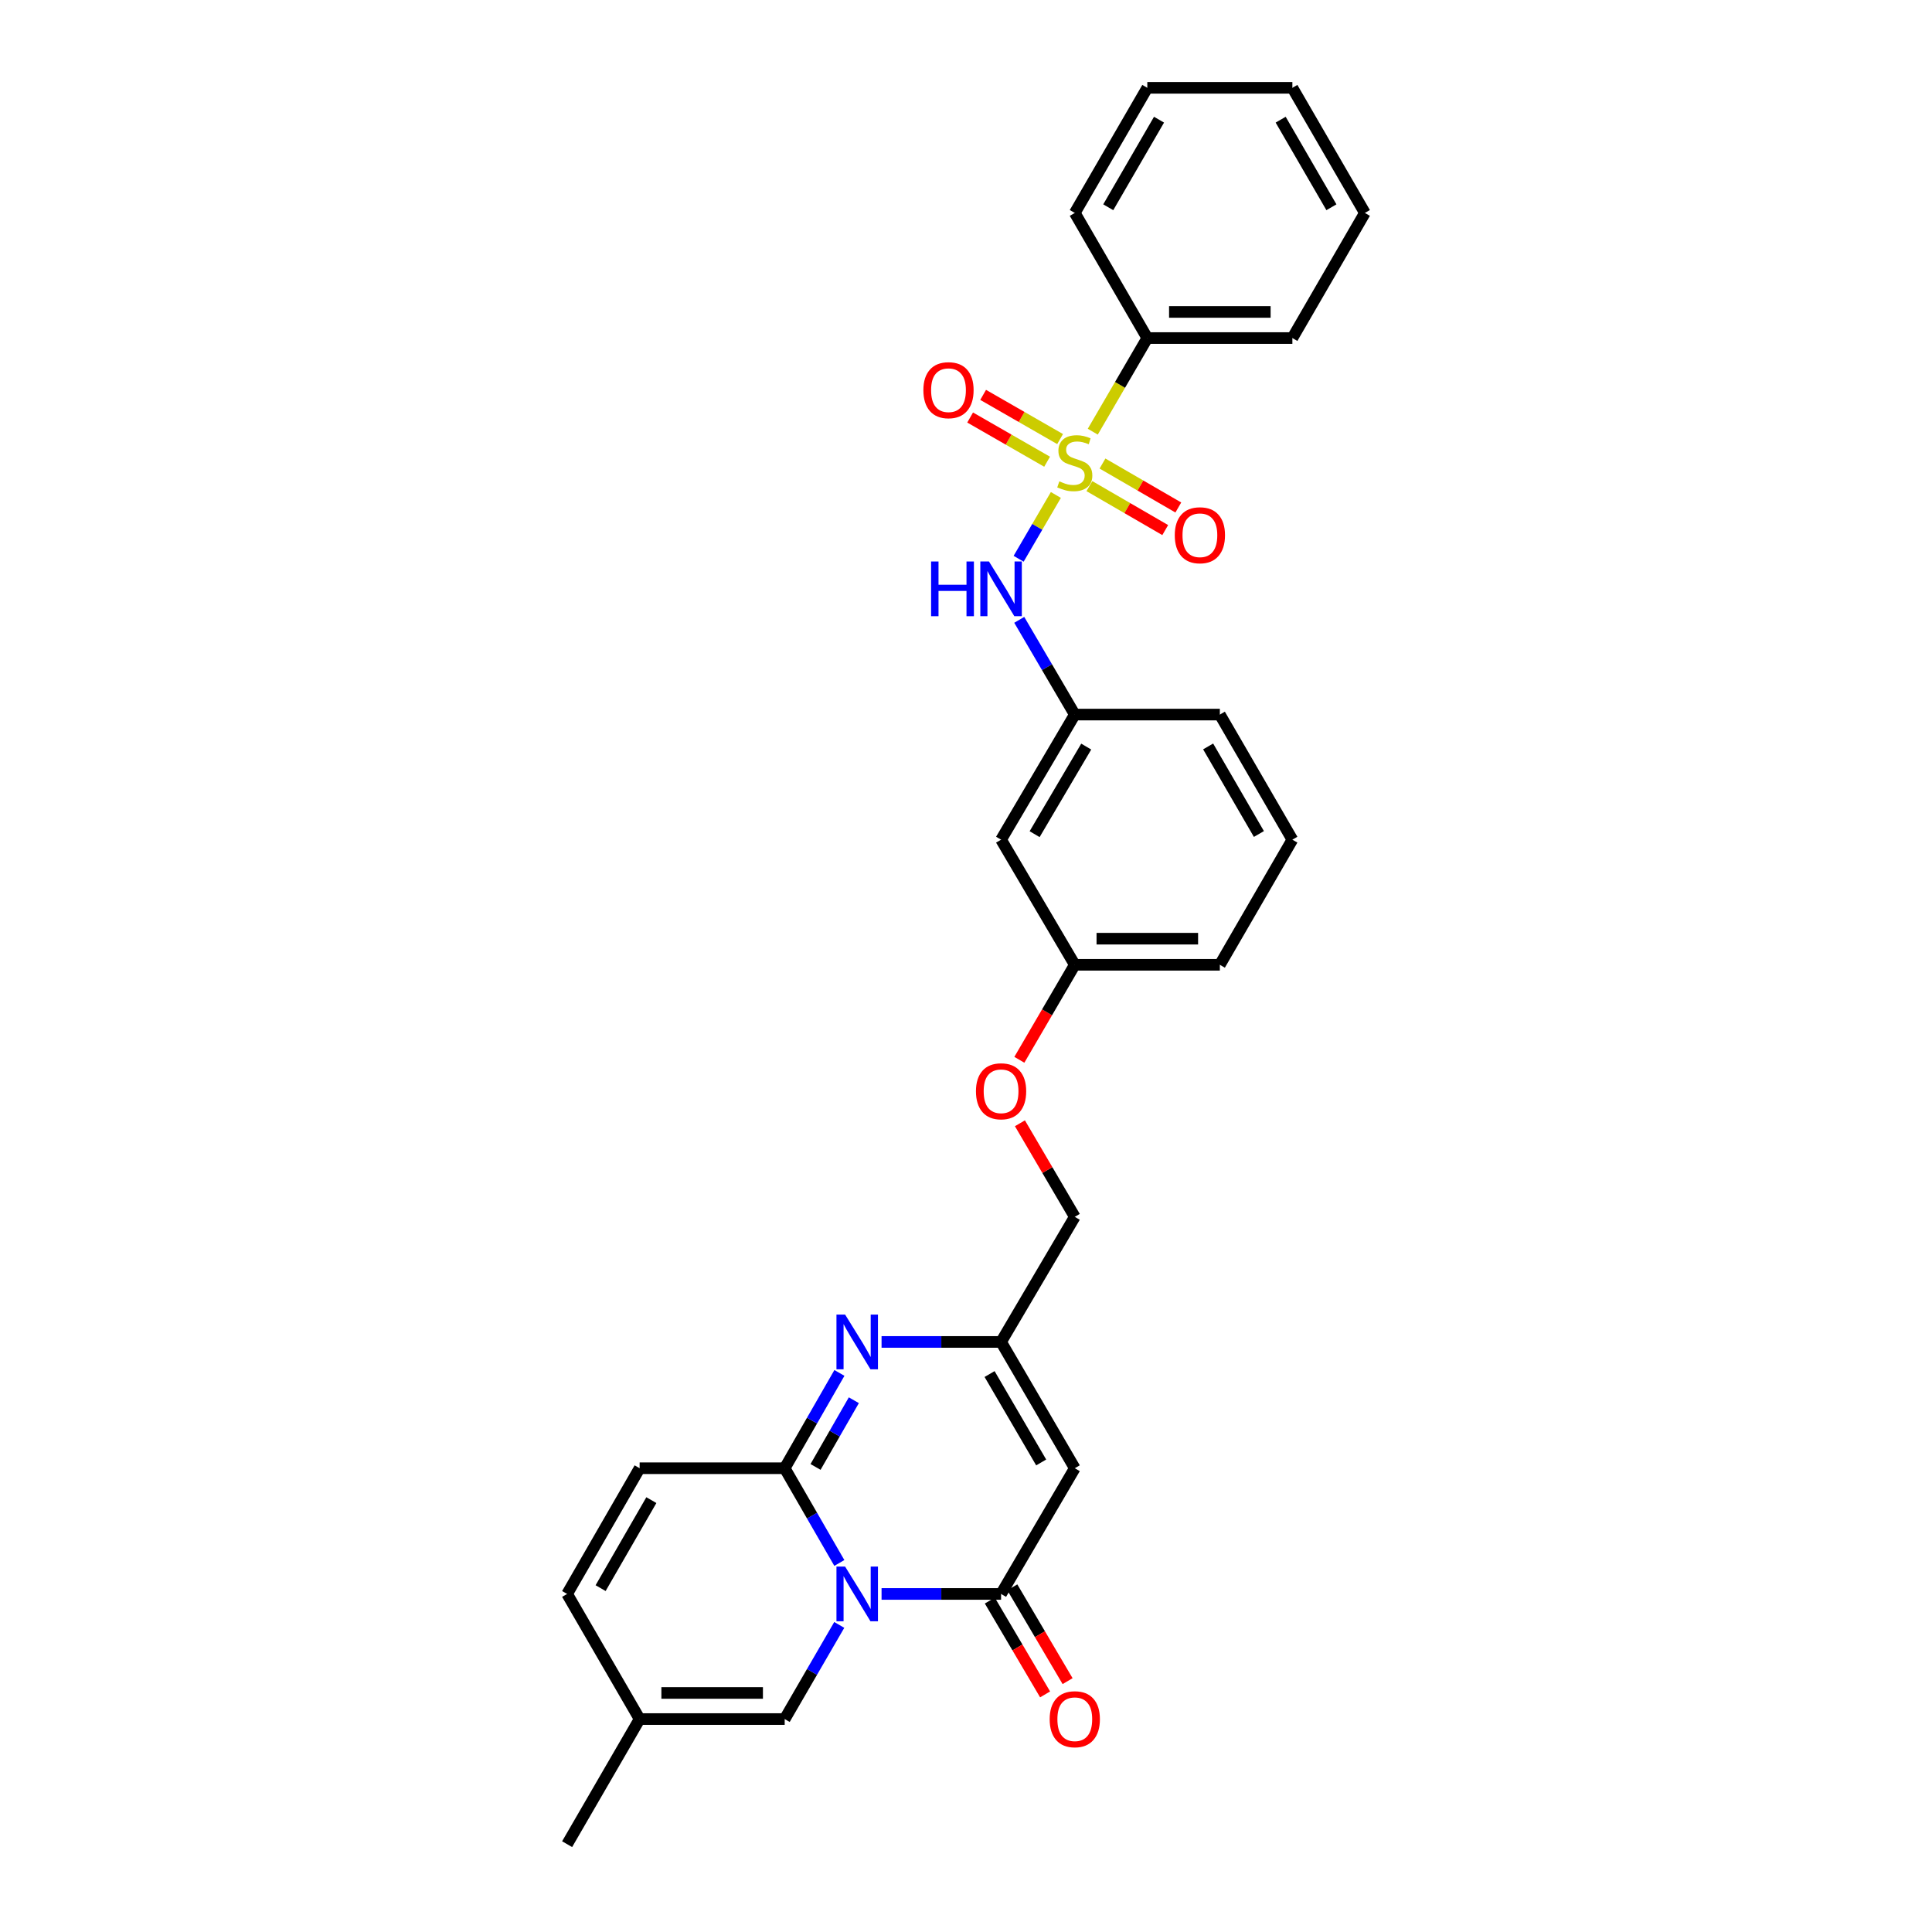 <?xml version='1.0' encoding='iso-8859-1'?>
<svg version='1.1' baseProfile='full'
              xmlns='http://www.w3.org/2000/svg'
                      xmlns:rdkit='http://www.rdkit.org/xml'
                      xmlns:xlink='http://www.w3.org/1999/xlink'
                  xml:space='preserve'
width='1000px' height='1000px' viewBox='0 0 1000 1000'>
<!-- END OF HEADER -->
<rect style='opacity:1.0;fill:#FFFFFF;stroke:none' width='1000' height='1000' x='0' y='0'> </rect>
<path class='bond-1' d='M 434.44,808.985 L 420.297,784.469' style='fill:none;fill-rule:evenodd;stroke:#0000FF;stroke-width:6px;stroke-linecap:butt;stroke-linejoin:miter;stroke-opacity:1' />
<path class='bond-1' d='M 420.297,784.469 L 406.154,759.954' style='fill:none;fill-rule:evenodd;stroke:#000000;stroke-width:6px;stroke-linecap:butt;stroke-linejoin:miter;stroke-opacity:1' />
<path class='bond-2' d='M 456.294,825.023 L 487.224,825.023' style='fill:none;fill-rule:evenodd;stroke:#0000FF;stroke-width:6px;stroke-linecap:butt;stroke-linejoin:miter;stroke-opacity:1' />
<path class='bond-2' d='M 487.224,825.023 L 518.154,825.023' style='fill:none;fill-rule:evenodd;stroke:#000000;stroke-width:6px;stroke-linecap:butt;stroke-linejoin:miter;stroke-opacity:1' />
<path class='bond-6' d='M 434.4,841.054 L 420.277,865.419' style='fill:none;fill-rule:evenodd;stroke:#0000FF;stroke-width:6px;stroke-linecap:butt;stroke-linejoin:miter;stroke-opacity:1' />
<path class='bond-6' d='M 420.277,865.419 L 406.154,889.784' style='fill:none;fill-rule:evenodd;stroke:#000000;stroke-width:6px;stroke-linecap:butt;stroke-linejoin:miter;stroke-opacity:1' />
<path class='bond-0' d='M 546.517,256.195 L 536.879,272.707' style='fill:none;fill-rule:evenodd;stroke:#CCCC00;stroke-width:6px;stroke-linecap:butt;stroke-linejoin:miter;stroke-opacity:1' />
<path class='bond-0' d='M 536.879,272.707 L 527.24,289.219' style='fill:none;fill-rule:evenodd;stroke:#0000FF;stroke-width:6px;stroke-linecap:butt;stroke-linejoin:miter;stroke-opacity:1' />
<path class='bond-9' d='M 548.708,227.266 L 528.79,215.826' style='fill:none;fill-rule:evenodd;stroke:#CCCC00;stroke-width:6px;stroke-linecap:butt;stroke-linejoin:miter;stroke-opacity:1' />
<path class='bond-9' d='M 528.79,215.826 L 508.872,204.386' style='fill:none;fill-rule:evenodd;stroke:#FF0000;stroke-width:6px;stroke-linecap:butt;stroke-linejoin:miter;stroke-opacity:1' />
<path class='bond-9' d='M 541.978,238.985 L 522.06,227.544' style='fill:none;fill-rule:evenodd;stroke:#CCCC00;stroke-width:6px;stroke-linecap:butt;stroke-linejoin:miter;stroke-opacity:1' />
<path class='bond-9' d='M 522.06,227.544 L 502.141,216.104' style='fill:none;fill-rule:evenodd;stroke:#FF0000;stroke-width:6px;stroke-linecap:butt;stroke-linejoin:miter;stroke-opacity:1' />
<path class='bond-10' d='M 563.87,251.617 L 583.494,262.994' style='fill:none;fill-rule:evenodd;stroke:#CCCC00;stroke-width:6px;stroke-linecap:butt;stroke-linejoin:miter;stroke-opacity:1' />
<path class='bond-10' d='M 583.494,262.994 L 603.118,274.37' style='fill:none;fill-rule:evenodd;stroke:#FF0000;stroke-width:6px;stroke-linecap:butt;stroke-linejoin:miter;stroke-opacity:1' />
<path class='bond-10' d='M 570.648,239.926 L 590.272,251.302' style='fill:none;fill-rule:evenodd;stroke:#CCCC00;stroke-width:6px;stroke-linecap:butt;stroke-linejoin:miter;stroke-opacity:1' />
<path class='bond-10' d='M 590.272,251.302 L 609.896,262.678' style='fill:none;fill-rule:evenodd;stroke:#FF0000;stroke-width:6px;stroke-linecap:butt;stroke-linejoin:miter;stroke-opacity:1' />
<path class='bond-13' d='M 565.618,223.439 L 579.732,199.208' style='fill:none;fill-rule:evenodd;stroke:#CCCC00;stroke-width:6px;stroke-linecap:butt;stroke-linejoin:miter;stroke-opacity:1' />
<path class='bond-13' d='M 579.732,199.208 L 593.846,174.977' style='fill:none;fill-rule:evenodd;stroke:#000000;stroke-width:6px;stroke-linecap:butt;stroke-linejoin:miter;stroke-opacity:1' />
<path class='bond-3' d='M 406.154,759.954 L 420.316,735.291' style='fill:none;fill-rule:evenodd;stroke:#000000;stroke-width:6px;stroke-linecap:butt;stroke-linejoin:miter;stroke-opacity:1' />
<path class='bond-3' d='M 420.316,735.291 L 434.479,710.629' style='fill:none;fill-rule:evenodd;stroke:#0000FF;stroke-width:6px;stroke-linecap:butt;stroke-linejoin:miter;stroke-opacity:1' />
<path class='bond-3' d='M 422.122,759.285 L 432.035,742.021' style='fill:none;fill-rule:evenodd;stroke:#000000;stroke-width:6px;stroke-linecap:butt;stroke-linejoin:miter;stroke-opacity:1' />
<path class='bond-3' d='M 432.035,742.021 L 441.949,724.757' style='fill:none;fill-rule:evenodd;stroke:#0000FF;stroke-width:6px;stroke-linecap:butt;stroke-linejoin:miter;stroke-opacity:1' />
<path class='bond-8' d='M 406.154,759.954 L 331.07,759.954' style='fill:none;fill-rule:evenodd;stroke:#000000;stroke-width:6px;stroke-linecap:butt;stroke-linejoin:miter;stroke-opacity:1' />
<path class='bond-4' d='M 518.154,825.023 L 556.308,759.954' style='fill:none;fill-rule:evenodd;stroke:#000000;stroke-width:6px;stroke-linecap:butt;stroke-linejoin:miter;stroke-opacity:1' />
<path class='bond-14' d='M 512.332,828.453 L 526.637,852.734' style='fill:none;fill-rule:evenodd;stroke:#000000;stroke-width:6px;stroke-linecap:butt;stroke-linejoin:miter;stroke-opacity:1' />
<path class='bond-14' d='M 526.637,852.734 L 540.942,877.015' style='fill:none;fill-rule:evenodd;stroke:#FF0000;stroke-width:6px;stroke-linecap:butt;stroke-linejoin:miter;stroke-opacity:1' />
<path class='bond-14' d='M 523.975,821.593 L 538.28,845.874' style='fill:none;fill-rule:evenodd;stroke:#000000;stroke-width:6px;stroke-linecap:butt;stroke-linejoin:miter;stroke-opacity:1' />
<path class='bond-14' d='M 538.28,845.874 L 552.586,870.155' style='fill:none;fill-rule:evenodd;stroke:#FF0000;stroke-width:6px;stroke-linecap:butt;stroke-linejoin:miter;stroke-opacity:1' />
<path class='bond-30' d='M 456.294,694.584 L 487.224,694.584' style='fill:none;fill-rule:evenodd;stroke:#0000FF;stroke-width:6px;stroke-linecap:butt;stroke-linejoin:miter;stroke-opacity:1' />
<path class='bond-30' d='M 487.224,694.584 L 518.154,694.584' style='fill:none;fill-rule:evenodd;stroke:#000000;stroke-width:6px;stroke-linecap:butt;stroke-linejoin:miter;stroke-opacity:1' />
<path class='bond-5' d='M 556.308,759.954 L 518.154,694.584' style='fill:none;fill-rule:evenodd;stroke:#000000;stroke-width:6px;stroke-linecap:butt;stroke-linejoin:miter;stroke-opacity:1' />
<path class='bond-5' d='M 538.913,756.96 L 512.205,711.202' style='fill:none;fill-rule:evenodd;stroke:#000000;stroke-width:6px;stroke-linecap:butt;stroke-linejoin:miter;stroke-opacity:1' />
<path class='bond-17' d='M 518.154,694.584 L 556.308,629.83' style='fill:none;fill-rule:evenodd;stroke:#000000;stroke-width:6px;stroke-linecap:butt;stroke-linejoin:miter;stroke-opacity:1' />
<path class='bond-11' d='M 406.154,889.784 L 331.07,889.784' style='fill:none;fill-rule:evenodd;stroke:#000000;stroke-width:6px;stroke-linecap:butt;stroke-linejoin:miter;stroke-opacity:1' />
<path class='bond-11' d='M 394.891,876.27 L 342.332,876.27' style='fill:none;fill-rule:evenodd;stroke:#000000;stroke-width:6px;stroke-linecap:butt;stroke-linejoin:miter;stroke-opacity:1' />
<path class='bond-7' d='M 527.561,320.831 L 541.934,345.346' style='fill:none;fill-rule:evenodd;stroke:#0000FF;stroke-width:6px;stroke-linecap:butt;stroke-linejoin:miter;stroke-opacity:1' />
<path class='bond-7' d='M 541.934,345.346 L 556.308,369.862' style='fill:none;fill-rule:evenodd;stroke:#000000;stroke-width:6px;stroke-linecap:butt;stroke-linejoin:miter;stroke-opacity:1' />
<path class='bond-29' d='M 331.07,759.954 L 293.539,825.023' style='fill:none;fill-rule:evenodd;stroke:#000000;stroke-width:6px;stroke-linecap:butt;stroke-linejoin:miter;stroke-opacity:1' />
<path class='bond-29' d='M 337.146,776.466 L 310.874,822.014' style='fill:none;fill-rule:evenodd;stroke:#000000;stroke-width:6px;stroke-linecap:butt;stroke-linejoin:miter;stroke-opacity:1' />
<path class='bond-12' d='M 331.07,889.784 L 293.539,825.023' style='fill:none;fill-rule:evenodd;stroke:#000000;stroke-width:6px;stroke-linecap:butt;stroke-linejoin:miter;stroke-opacity:1' />
<path class='bond-21' d='M 331.07,889.784 L 293.539,954.545' style='fill:none;fill-rule:evenodd;stroke:#000000;stroke-width:6px;stroke-linecap:butt;stroke-linejoin:miter;stroke-opacity:1' />
<path class='bond-23' d='M 593.846,174.977 L 668.93,174.977' style='fill:none;fill-rule:evenodd;stroke:#000000;stroke-width:6px;stroke-linecap:butt;stroke-linejoin:miter;stroke-opacity:1' />
<path class='bond-23' d='M 605.109,161.463 L 657.668,161.463' style='fill:none;fill-rule:evenodd;stroke:#000000;stroke-width:6px;stroke-linecap:butt;stroke-linejoin:miter;stroke-opacity:1' />
<path class='bond-24' d='M 593.846,174.977 L 556.308,110.216' style='fill:none;fill-rule:evenodd;stroke:#000000;stroke-width:6px;stroke-linecap:butt;stroke-linejoin:miter;stroke-opacity:1' />
<path class='bond-15' d='M 556.308,369.862 L 518.154,434.616' style='fill:none;fill-rule:evenodd;stroke:#000000;stroke-width:6px;stroke-linecap:butt;stroke-linejoin:miter;stroke-opacity:1' />
<path class='bond-15' d='M 562.228,386.435 L 535.52,431.763' style='fill:none;fill-rule:evenodd;stroke:#000000;stroke-width:6px;stroke-linecap:butt;stroke-linejoin:miter;stroke-opacity:1' />
<path class='bond-31' d='M 556.308,369.862 L 631.392,369.862' style='fill:none;fill-rule:evenodd;stroke:#000000;stroke-width:6px;stroke-linecap:butt;stroke-linejoin:miter;stroke-opacity:1' />
<path class='bond-16' d='M 518.154,434.616 L 556.308,499.377' style='fill:none;fill-rule:evenodd;stroke:#000000;stroke-width:6px;stroke-linecap:butt;stroke-linejoin:miter;stroke-opacity:1' />
<path class='bond-18' d='M 556.308,629.83 L 542.111,605.619' style='fill:none;fill-rule:evenodd;stroke:#000000;stroke-width:6px;stroke-linecap:butt;stroke-linejoin:miter;stroke-opacity:1' />
<path class='bond-18' d='M 542.111,605.619 L 527.914,581.407' style='fill:none;fill-rule:evenodd;stroke:#FF0000;stroke-width:6px;stroke-linecap:butt;stroke-linejoin:miter;stroke-opacity:1' />
<path class='bond-19' d='M 527.614,548.549 L 541.961,523.963' style='fill:none;fill-rule:evenodd;stroke:#FF0000;stroke-width:6px;stroke-linecap:butt;stroke-linejoin:miter;stroke-opacity:1' />
<path class='bond-19' d='M 541.961,523.963 L 556.308,499.377' style='fill:none;fill-rule:evenodd;stroke:#000000;stroke-width:6px;stroke-linecap:butt;stroke-linejoin:miter;stroke-opacity:1' />
<path class='bond-25' d='M 556.308,499.377 L 631.392,499.377' style='fill:none;fill-rule:evenodd;stroke:#000000;stroke-width:6px;stroke-linecap:butt;stroke-linejoin:miter;stroke-opacity:1' />
<path class='bond-25' d='M 567.57,485.863 L 620.129,485.863' style='fill:none;fill-rule:evenodd;stroke:#000000;stroke-width:6px;stroke-linecap:butt;stroke-linejoin:miter;stroke-opacity:1' />
<path class='bond-20' d='M 668.93,434.616 L 631.392,499.377' style='fill:none;fill-rule:evenodd;stroke:#000000;stroke-width:6px;stroke-linecap:butt;stroke-linejoin:miter;stroke-opacity:1' />
<path class='bond-22' d='M 668.93,434.616 L 631.392,369.862' style='fill:none;fill-rule:evenodd;stroke:#000000;stroke-width:6px;stroke-linecap:butt;stroke-linejoin:miter;stroke-opacity:1' />
<path class='bond-22' d='M 651.608,431.68 L 625.331,386.352' style='fill:none;fill-rule:evenodd;stroke:#000000;stroke-width:6px;stroke-linecap:butt;stroke-linejoin:miter;stroke-opacity:1' />
<path class='bond-27' d='M 668.93,174.977 L 706.461,110.216' style='fill:none;fill-rule:evenodd;stroke:#000000;stroke-width:6px;stroke-linecap:butt;stroke-linejoin:miter;stroke-opacity:1' />
<path class='bond-26' d='M 556.308,110.216 L 593.846,45.455' style='fill:none;fill-rule:evenodd;stroke:#000000;stroke-width:6px;stroke-linecap:butt;stroke-linejoin:miter;stroke-opacity:1' />
<path class='bond-26' d='M 573.63,107.279 L 599.907,61.946' style='fill:none;fill-rule:evenodd;stroke:#000000;stroke-width:6px;stroke-linecap:butt;stroke-linejoin:miter;stroke-opacity:1' />
<path class='bond-28' d='M 593.846,45.455 L 668.93,45.455' style='fill:none;fill-rule:evenodd;stroke:#000000;stroke-width:6px;stroke-linecap:butt;stroke-linejoin:miter;stroke-opacity:1' />
<path class='bond-32' d='M 706.461,110.216 L 668.93,45.455' style='fill:none;fill-rule:evenodd;stroke:#000000;stroke-width:6px;stroke-linecap:butt;stroke-linejoin:miter;stroke-opacity:1' />
<path class='bond-32' d='M 689.139,107.278 L 662.868,61.945' style='fill:none;fill-rule:evenodd;stroke:#000000;stroke-width:6px;stroke-linecap:butt;stroke-linejoin:miter;stroke-opacity:1' />
<path  class='atom-0' d='M 437.432 810.863
L 446.712 825.863
Q 447.632 827.343, 449.112 830.023
Q 450.592 832.703, 450.672 832.863
L 450.672 810.863
L 454.432 810.863
L 454.432 839.183
L 450.552 839.183
L 440.592 822.783
Q 439.432 820.863, 438.192 818.663
Q 436.992 816.463, 436.632 815.783
L 436.632 839.183
L 432.952 839.183
L 432.952 810.863
L 437.432 810.863
' fill='#0000FF'/>
<path  class='atom-1' d='M 548.308 249.143
Q 548.628 249.263, 549.948 249.823
Q 551.268 250.383, 552.708 250.743
Q 554.188 251.063, 555.628 251.063
Q 558.308 251.063, 559.868 249.783
Q 561.428 248.463, 561.428 246.183
Q 561.428 244.623, 560.628 243.663
Q 559.868 242.703, 558.668 242.183
Q 557.468 241.663, 555.468 241.063
Q 552.948 240.303, 551.428 239.583
Q 549.948 238.863, 548.868 237.343
Q 547.828 235.823, 547.828 233.263
Q 547.828 229.703, 550.228 227.503
Q 552.668 225.303, 557.468 225.303
Q 560.748 225.303, 564.468 226.863
L 563.548 229.943
Q 560.148 228.543, 557.588 228.543
Q 554.828 228.543, 553.308 229.703
Q 551.788 230.823, 551.828 232.783
Q 551.828 234.303, 552.588 235.223
Q 553.388 236.143, 554.508 236.663
Q 555.668 237.183, 557.588 237.783
Q 560.148 238.583, 561.668 239.383
Q 563.188 240.183, 564.268 241.823
Q 565.388 243.423, 565.388 246.183
Q 565.388 250.103, 562.748 252.223
Q 560.148 254.303, 555.788 254.303
Q 553.268 254.303, 551.348 253.743
Q 549.468 253.223, 547.228 252.303
L 548.308 249.143
' fill='#CCCC00'/>
<path  class='atom-4' d='M 437.432 680.424
L 446.712 695.424
Q 447.632 696.904, 449.112 699.584
Q 450.592 702.264, 450.672 702.424
L 450.672 680.424
L 454.432 680.424
L 454.432 708.744
L 450.552 708.744
L 440.592 692.344
Q 439.432 690.424, 438.192 688.224
Q 436.992 686.024, 436.632 685.344
L 436.632 708.744
L 432.952 708.744
L 432.952 680.424
L 437.432 680.424
' fill='#0000FF'/>
<path  class='atom-8' d='M 481.934 290.625
L 485.774 290.625
L 485.774 302.665
L 500.254 302.665
L 500.254 290.625
L 504.094 290.625
L 504.094 318.945
L 500.254 318.945
L 500.254 305.865
L 485.774 305.865
L 485.774 318.945
L 481.934 318.945
L 481.934 290.625
' fill='#0000FF'/>
<path  class='atom-8' d='M 511.894 290.625
L 521.174 305.625
Q 522.094 307.105, 523.574 309.785
Q 525.054 312.465, 525.134 312.625
L 525.134 290.625
L 528.894 290.625
L 528.894 318.945
L 525.014 318.945
L 515.054 302.545
Q 513.894 300.625, 512.654 298.425
Q 511.454 296.225, 511.094 295.545
L 511.094 318.945
L 507.414 318.945
L 507.414 290.625
L 511.894 290.625
' fill='#0000FF'/>
<path  class='atom-10' d='M 477.938 201.957
Q 477.938 195.157, 481.298 191.357
Q 484.658 187.557, 490.938 187.557
Q 497.218 187.557, 500.578 191.357
Q 503.938 195.157, 503.938 201.957
Q 503.938 208.837, 500.538 212.757
Q 497.138 216.637, 490.938 216.637
Q 484.698 216.637, 481.298 212.757
Q 477.938 208.877, 477.938 201.957
M 490.938 213.437
Q 495.258 213.437, 497.578 210.557
Q 499.938 207.637, 499.938 201.957
Q 499.938 196.397, 497.578 193.597
Q 495.258 190.757, 490.938 190.757
Q 486.618 190.757, 484.258 193.557
Q 481.938 196.357, 481.938 201.957
Q 481.938 207.677, 484.258 210.557
Q 486.618 213.437, 490.938 213.437
' fill='#FF0000'/>
<path  class='atom-11' d='M 608.061 277.042
Q 608.061 270.242, 611.421 266.442
Q 614.781 262.642, 621.061 262.642
Q 627.341 262.642, 630.701 266.442
Q 634.061 270.242, 634.061 277.042
Q 634.061 283.922, 630.661 287.842
Q 627.261 291.722, 621.061 291.722
Q 614.821 291.722, 611.421 287.842
Q 608.061 283.962, 608.061 277.042
M 621.061 288.522
Q 625.381 288.522, 627.701 285.642
Q 630.061 282.722, 630.061 277.042
Q 630.061 271.482, 627.701 268.682
Q 625.381 265.842, 621.061 265.842
Q 616.741 265.842, 614.381 268.642
Q 612.061 271.442, 612.061 277.042
Q 612.061 282.762, 614.381 285.642
Q 616.741 288.522, 621.061 288.522
' fill='#FF0000'/>
<path  class='atom-15' d='M 543.308 889.864
Q 543.308 883.064, 546.668 879.264
Q 550.028 875.464, 556.308 875.464
Q 562.588 875.464, 565.948 879.264
Q 569.308 883.064, 569.308 889.864
Q 569.308 896.744, 565.908 900.664
Q 562.508 904.544, 556.308 904.544
Q 550.068 904.544, 546.668 900.664
Q 543.308 896.784, 543.308 889.864
M 556.308 901.344
Q 560.628 901.344, 562.948 898.464
Q 565.308 895.544, 565.308 889.864
Q 565.308 884.304, 562.948 881.504
Q 560.628 878.664, 556.308 878.664
Q 551.988 878.664, 549.628 881.464
Q 547.308 884.264, 547.308 889.864
Q 547.308 895.584, 549.628 898.464
Q 551.988 901.344, 556.308 901.344
' fill='#FF0000'/>
<path  class='atom-19' d='M 505.154 564.841
Q 505.154 558.041, 508.514 554.241
Q 511.874 550.441, 518.154 550.441
Q 524.434 550.441, 527.794 554.241
Q 531.154 558.041, 531.154 564.841
Q 531.154 571.721, 527.754 575.641
Q 524.354 579.521, 518.154 579.521
Q 511.914 579.521, 508.514 575.641
Q 505.154 571.761, 505.154 564.841
M 518.154 576.321
Q 522.474 576.321, 524.794 573.441
Q 527.154 570.521, 527.154 564.841
Q 527.154 559.281, 524.794 556.481
Q 522.474 553.641, 518.154 553.641
Q 513.834 553.641, 511.474 556.441
Q 509.154 559.241, 509.154 564.841
Q 509.154 570.561, 511.474 573.441
Q 513.834 576.321, 518.154 576.321
' fill='#FF0000'/>
</svg>
